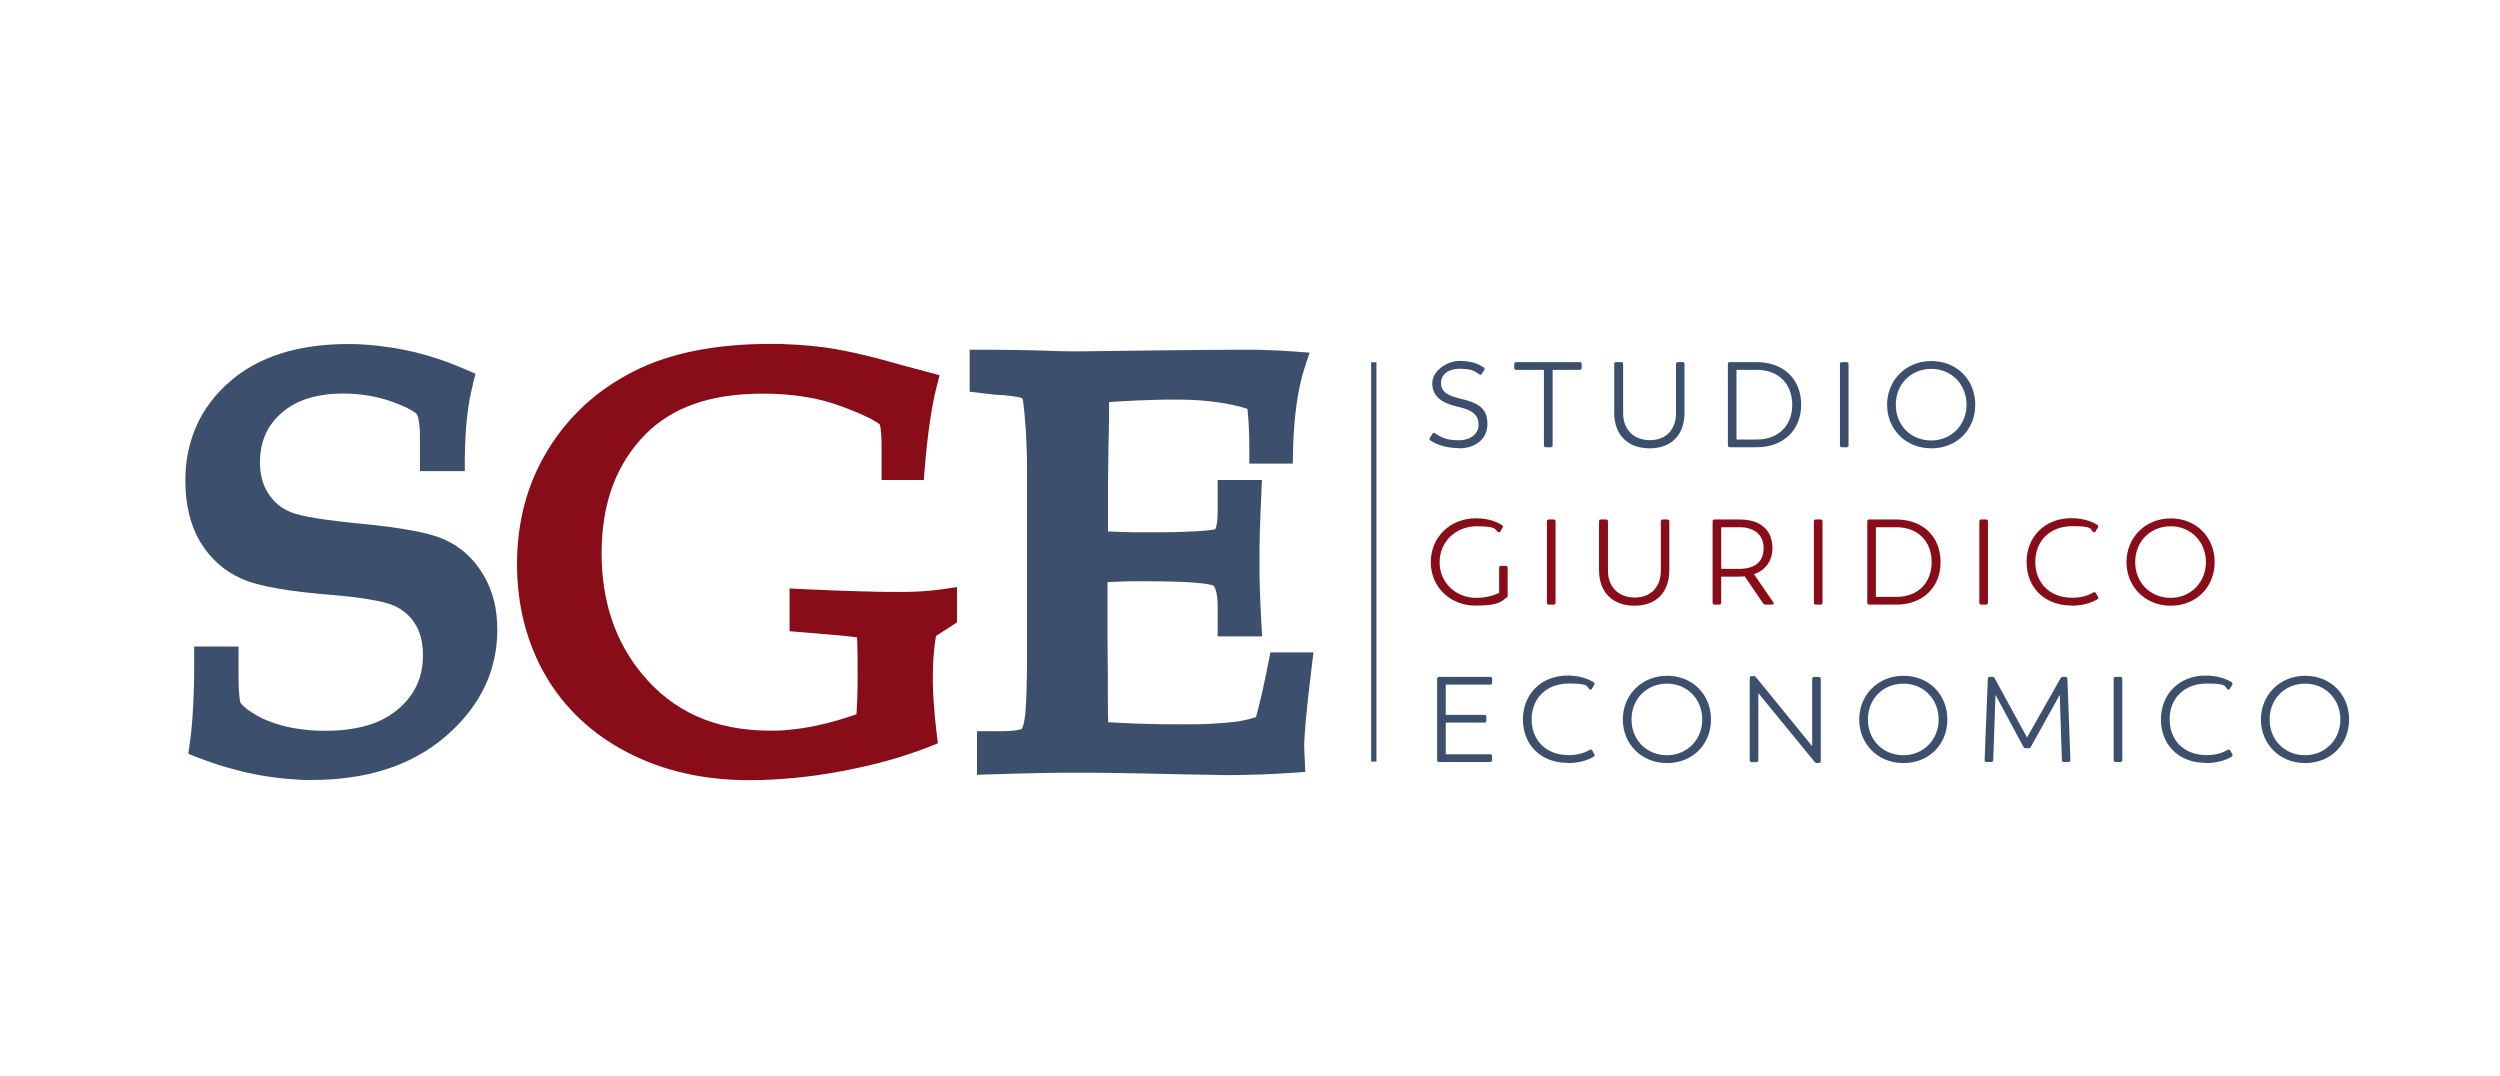 <?xml version="1.0" encoding="UTF-8"?>
<svg id="Livello_1" xmlns="http://www.w3.org/2000/svg" version="1.1" viewBox="0 0 2322.5 1000">
  <!-- Generator: Adobe Illustrator 29.5.1, SVG Export Plug-In . SVG Version: 2.1.0 Build 141)  -->
  <defs>
    <style>
      .st0 {
        fill: none;
      }

      .st1 {
        fill: #3c506d;
      }

      .st2 {
        fill: #890c19;
      }
    </style>
  </defs>
  <rect class="st0" y="0" width="2322.5" height="1000"/>
  <g>
    <path class="st1" d="M949,677.3s0,0,0,0h0ZM1028.9,541.3v53.1h0l.3,36.9c0,5.9,0,11.4,0,16.4,0,4.9,0,9.3.1,13.4,0,3.5.1,6.7.2,9.8,3.5.2,6.9.4,10.1.6,6.5.3,12.7.6,18.8.8,6.8.2,13.6.4,20.5.5,5.5,0,12.5.1,21.2.1s10.3,0,13.6-.1c4.1,0,8.3-.3,12.5-.5,3.6-.2,7.4-.5,11.4-.8,4.2-.4,7.5-.7,10.2-1,1.8-.2,3.8-.5,5.9-1,2-.4,4-.8,6.1-1.3,1.6-.4,3.5-.9,5.7-1.6h0s1.3-.4,1.3-.4c.6-2.1,1.1-4.3,1.8-6.7,1.1-4.5,2.2-8.7,3.1-12.6,1.1-4.6,2.2-9.6,3.3-15,1-4.9,2.2-10.3,3.3-16.3l1.9-9.5h40l-1.6,13.2c-1.2,10.3-2.3,19-3.1,26.3-.9,8.4-1.6,15.5-2.2,21.2-.5,5.9-1,11.3-1.3,16.3-.3,4.3-.4,8.1-.4,11.3h0l1,22.7-11.4.8c-4.6.3-9.7.6-15.1.9-4.8.3-9.8.5-15.1.7-4.9.2-9.9.3-15,.4-6.2.1-11.1.2-14.6.2h-.1s-41.1-.7-41.1-.7c-11.5-.2-22.2-.5-31.7-.7-9.9-.2-19-.4-27.1-.5-8.2-.1-15.6-.2-22.3-.3-4.2,0-10.3,0-18.4,0s-13,0-16.7,0c-5.8,0-12,.2-18.7.3-6.6.1-13.8.3-21.5.5-7.3.2-15.3.4-24,.7-4,0-8.1.3-12.2.4v-40.5h19.9c3.8,0,7,0,9.6-.2,2.8-.2,5.2-.4,7.1-.7,1.7-.3,3.1-.6,4.2-.9l.7-.2h0s-.1,0,0,0c.4-.5.7-1.2,1-2.1.4-1.1.8-2.6,1.2-4.4.4-1.9.8-4,1-6.3h0c.3-2.7.6-6,.8-10,.3-4.5.5-9.6.6-15.2.2-6,.3-12.7.4-20.2,0-5.2,0-13.7,0-25.6v-143.1c0-7.9,0-13.5,0-16.8,0-5.1-.2-10.1-.3-14.8-.1-4.4-.3-8.9-.5-13.3-.2-3.8-.4-7.7-.8-11.8-.3-4.3-.6-7.6-.8-9.8-.3-2.8-.6-5.3-.8-7.4-.2-1.9-.5-3.4-.7-4.5h0c-.1-.7-.1-.8-.1-.9,0-.2-.2-.4-.4-.7,0-.1-.2-.3-.4-.5l-.3-.3h0s0,0,0,0c0,0,0,0-.1,0-.9-.3-2-.5-3.4-.8-1.7-.3-3.7-.6-6-.9-2.3-.3-4.9-.6-8-.9-8.6,0-21.4-2.2-30.7-3.1v-39h9.3c8.2,0,17.8,0,29.3.2,9.8.1,19.5.3,29.3.6l11,.4c3.6.1,6.7.2,9.4.2,2.9,0,5.5.1,7.8.1h6.8c49.3-.6,98.5-1.3,147.8-1.5,4.1,0,8.3,0,12.4,0,4.3,0,8.5.1,12.5.3,4.5.1,8.7.3,12.6.5,4.7.3,8.8.5,12.6.8l15,1.1-4.7,14.3c-1.6,4.9-3,10.2-4.2,15.6-1.2,5.5-2.3,11.5-3.2,18-.9,6.4-1.6,13.3-2.2,20.6-.6,7.6-.9,15.3-1.1,23l-.2,11.6h-40.4v-11.8c0-5.5,0-10-.1-13.4-.1-4-.3-8.1-.5-12.2-.2-3.7-.5-7.1-.8-10.1l-.4-3.4c-3-.9-6-1.8-9.2-2.6-5-1.2-10.4-2.3-16.3-3.2-6.1-.9-12.4-1.6-18.9-2.1-6.5-.4-13.4-.7-20.8-.7s-13.1,0-18,.2c-5.8.1-11.9.3-18.2.6-5.4.2-11.3.5-17.6.9-3,.2-6.2.4-9.5.6v2.5c0,3.8,0,7.5,0,11.2,0,4.3-.1,8.4-.2,12.4,0,4.3-.2,8.5-.3,12.4l-.5,39.9v41.8s2.6.1,2.6.1c4,.2,7.5.3,10.6.4,3.9.1,7.5.2,10.8.3,2.2,0,5.6,0,10.3,0,11.5,0,20.8,0,27.8-.2,7.8-.2,14.7-.4,20.7-.8,5.4-.3,9.8-.7,13.1-1.2,1.8-.3,3.1-.5,3.7-.6.3-.5.6-1.2.8-2.1.5-1.5.8-3.5,1.1-5.9.3-2.5.4-5.4.4-8.8v-29h41.2c-.2,4-.6,8.3-.6,12.3-.3,6.9-.6,13.1-.8,18.7-.2,6.1-.4,11.7-.6,16.6-.2,5.2-.3,10.1-.3,14.5,0,3.1,0,7.3,0,12.8s0,9.9,0,12.9c0,4.3.2,8.9.3,13.8.1,4.6.3,9.6.6,15,.2,4.9.5,10.3.8,16.3l.7,12.4h-41.3v-26.9c0-3.7-.2-7-.5-9.8-.3-2.7-.8-4.9-1.4-6.7-.4-1.3-.9-2.4-1.5-3.1-.3-.4-.4-.6-.6-.7-.6-.3-2.1-.7-4.6-1.2-3.1-.6-7.4-1.1-12.9-1.5-6-.5-12.6-.8-20-1-7-.2-15.9-.3-26.5-.3s-8.7,0-11,0c-3.6,0-7.3.2-11.1.3-3.1.1-6.5.3-10.2.4h-1.7Z"/>
    <path class="st1" d="M439.4,357.2c-1.2,4.2-2.2,8.8-3.1,13.6-.9,4.8-1.6,10.2-2.3,16.1-.7,5.9-1.2,12-1.5,18.5-.4,6.8-.6,13.7-.7,20.7v11.6h-41.7v-32.6c0-3.2,0-6-.3-8.4-.2-2.4-.5-4.5-.8-6.4-.3-1.6-.7-2.9-1.1-4-.3-.8-.6-1.3-.8-1.7-.3-.3-.8-.8-1.7-1.4-1.1-.8-2.6-1.8-4.5-2.8-2.2-1.2-4.6-2.4-7.3-3.5-3-1.3-6.3-2.6-9.7-3.8-3.6-1.3-7.2-2.4-10.8-3.3-3.5-.9-7.2-1.7-11-2.3-3.6-.6-7.4-1.1-11.3-1.4-3.8-.3-7.6-.5-11.6-.5-6.5,0-12.5.4-18.1,1.2-5.6.8-10.8,2-15.6,3.5-4.7,1.5-9.1,3.4-13.1,5.7-4,2.2-7.6,4.8-11,7.8-3.4,3-6.3,6.1-8.8,9.5-2.5,3.3-4.5,6.8-6.1,10.5-1.6,3.7-2.9,7.7-3.7,11.9-.8,4.2-1.3,8.8-1.3,13.5s.2,5.9.5,8.6h0c.3,2.7.8,5.2,1.5,7.7.6,2.4,1.5,4.7,2.5,6.9,1,2.2,2.1,4.3,3.4,6.3,1.2,1.9,2.7,3.8,4.2,5.5,1.6,1.8,3.2,3.3,4.8,4.7,1.7,1.4,3.6,2.7,5.5,3.8,1.9,1.1,4,2.2,6.3,3.1,2.3.9,5.4,1.9,9.1,2.8,4,1,8.7,1.9,14.3,2.8,5.5.9,12,1.8,19.4,2.7,7.9,1,15.9,1.8,24.1,2.6h0c9.2.9,17.6,1.9,25.2,2.9,7.8,1.1,14.8,2.2,21,3.3,6.4,1.2,12.1,2.5,17,3.9,5.1,1.4,9.5,3,13.2,4.7h0c3.6,1.6,7.2,3.6,10.6,5.9,3.4,2.3,6.6,4.7,9.5,7.4,2.9,2.7,5.7,5.6,8.3,8.9,2.6,3.2,4.9,6.6,7.1,10.2h0c2.2,3.7,4.1,7.5,5.7,11.4,1.7,4.1,3,8.2,4.1,12.4,1.1,4.2,1.9,8.7,2.4,13.2.5,4.6.8,9.2.8,14,0,19.2-4,37.2-12.1,53.8-8,16.5-19.9,31.6-35.8,45.3-7.9,6.8-16.5,12.8-25.7,17.9-9.2,5.1-19,9.3-29.5,12.7-10.4,3.4-21.4,5.9-33,7.5-11.6,1.7-23.7,2.5-36.4,2.5s-8.3-.1-13.1-.4h0c-4.3-.2-8.7-.6-13.2-1-4.7-.5-9.1-1-13.2-1.6-4.5-.7-8.9-1.4-13.3-2.3h0c-4.1-.8-8.6-1.8-13.3-3-4.4-1.1-8.9-2.3-13.4-3.6-4.5-1.3-8.9-2.7-13.2-4.2-4.2-1.4-8.7-3.1-13.2-4.8l-8.7-3.4,1.3-9.2c.8-5.3,1.4-10.7,1.9-16.2.5-5.6,1-11.8,1.3-18.5.4-6.8.6-13.8.8-20.9.2-7.4.2-15.1.2-23.1v-11.8c0,0,41.2,0,41.2,0v24.9c0,4.7,0,8.4.1,10.9,0,2.9.3,5.7.5,8.5.2,2.3.4,4.1.6,5.5.2,1,.3,1.6.4,1.9.1.2.3.5.5.9.4.5.9,1.1,1.5,1.8.7.7,1.6,1.6,2.6,2.4,1.1.9,2.3,1.9,3.5,2.7,2.2,1.5,4.4,2.9,6.6,4.2,2.2,1.3,4.7,2.5,7.2,3.7,2.6,1.2,5.2,2.2,8,3.2,2.8,1,5.6,1.9,8.7,2.7,3.1.8,6.2,1.6,9.3,2.2,3.1.6,6.3,1.1,9.7,1.5,3.5.4,6.9.8,10.2,1,3.2.2,6.8.3,10.6.3,7.9,0,15.1-.4,21.7-1.3,6.7-.9,12.9-2.2,18.6-3.9,5.6-1.7,10.8-3.8,15.5-6.4,4.6-2.5,8.9-5.4,12.7-8.7,3.9-3.3,7.2-6.9,10.1-10.6,2.9-3.7,5.2-7.6,7.1-11.7,1.9-4.1,3.3-8.4,4.2-13,.9-4.6,1.4-9.5,1.4-14.7s-.2-6-.5-8.7c-.3-2.8-.8-5.3-1.4-7.7-.6-2.3-1.4-4.5-2.3-6.7h0c-.9-2.2-2-4.1-3.1-6h0c-1.2-1.9-2.5-3.7-4-5.4-1.5-1.7-3-3.2-4.6-4.6h0c-1.7-1.4-3.5-2.7-5.4-3.9-1.9-1.2-4-2.2-6.3-3.2h0c-2.2-1-5-1.9-8.3-2.7-3.4-.9-7.5-1.8-12.4-2.6-4.9-.9-10.3-1.7-16.3-2.4-6-.7-12.7-1.4-20-2-9.9-.8-19.1-1.7-27.5-2.7-8.5-1-16.2-2.1-23-3.3-7-1.2-13.3-2.6-18.8-4.1-5.7-1.5-10.6-3.2-14.6-5-4.1-1.8-7.9-3.9-11.6-6.2-3.6-2.3-7-4.9-10.3-7.9-3.3-3-6.3-6.1-9-9.4-2.7-3.3-5.2-6.9-7.6-10.9-4.6-7.7-8.1-16.4-10.3-25.9-2.3-9.4-3.4-19.5-3.4-30.4s.8-18.1,2.5-26.6c1.7-8.5,4.3-16.7,7.7-24.4,3.4-7.8,7.7-15.1,12.8-21.9,5.1-6.8,11-13.2,17.8-19.1h0c6.8-6,14.2-11.2,22.3-15.6,8-4.4,16.6-8.1,25.8-11,9-2.9,18.8-5,29.1-6.5,10.3-1.4,21.1-2.2,32.4-2.2s8.8.1,13.7.4c4.6.2,9.2.6,13.8,1.1,4.5.5,9,1.1,13.7,1.8,4.8.8,9.3,1.6,13.7,2.5,4.7,1,9.2,2.1,13.8,3.3,4.5,1.2,9.1,2.6,13.8,4.1,4.7,1.5,9.2,3.1,13.7,4.8,4.3,1.7,8.9,3.5,13.7,5.6l9.3,4.1-2.7,9.8Z"/>
    <path class="st2" d="M869.5,591c-.3,2.2-.6,4.2-.9,6-.4,2.8-.7,6.2-1.1,10.2-.3,4-.6,7.5-.7,10.7-.1,3.2-.2,6.8-.2,10.9s0,8.5.2,12c.1,3.8.4,8.1.7,12.8.3,4.6.7,9.1,1.1,13.5.4,4.1.9,8.9,1.6,14.4l1.1,9-8.5,3.4c-5.7,2.2-11.9,4.5-18.6,6.7-6.5,2.2-13.1,4.2-19.6,6-6.8,1.9-13.7,3.6-20.6,5.2-6.9,1.6-14.1,3.1-21.6,4.5-7.5,1.4-14.9,2.7-22.1,3.7-7.1,1-14.3,1.9-21.6,2.6-7.2.7-14.3,1.2-21.2,1.6-7.3.4-14.3.6-20.8.6-10.5,0-20.9-.5-31-1.6-10-1-19.8-2.6-29.3-4.8-9.5-2.1-18.7-4.8-27.5-8-9-3.3-17.6-7-25.6-11.2h0c-8.2-4.2-15.9-8.9-23.3-14-7.3-5.1-14.1-10.6-20.5-16.6-6.5-6.1-12.4-12.5-17.8-19.2-5.4-6.8-10.4-14-14.8-21.7-4.4-7.5-8.3-15.4-11.6-23.7-3.3-8.1-6.1-16.5-8.3-25.2-2.3-8.8-3.9-17.6-5-26.6-1.1-9.1-1.7-18.4-1.7-27.9s.6-19.3,1.8-28.9c1.2-9.5,3-18.7,5.3-27.4,2.4-8.8,5.4-17.5,9-25.8,3.6-8.4,7.8-16.5,12.6-24.3,4.7-7.8,10-15.1,15.7-22.1,5.8-7,12-13.5,18.5-19.6,6.6-6,13.7-11.7,21.3-16.9,7.5-5.1,15.5-9.9,24-14.2h0c8.4-4.3,17.4-8.1,27.1-11.3,9.7-3.3,19.8-5.9,30.3-8h0c10.6-2.1,21.6-3.7,33.2-4.7,11.8-1.1,23.9-1.6,36.2-1.6s9.5,0,15,.3c5.3.2,10.2.4,14.6.8,4.7.3,9.4.8,14,1.3,4.8.5,9.3,1.1,13.5,1.8,4,.6,8.7,1.5,14.1,2.6,5.7,1.1,11,2.3,15.9,3.5,5.1,1.2,11.1,2.7,17.7,4.5,6.6,1.8,13.2,3.6,19.6,5.4l33.2,8.9-2.9,11.2c-1.2,4.5-2.2,9.3-3.2,14.5-1,5.3-2,11.1-2.9,17.4-.9,6.3-1.8,13.1-2.6,20.3-.8,6.9-1.5,14.6-2.2,23.1l-.9,10.8h-39.2v-29c0-4.4,0-7.9-.2-10.8-.2-3-.4-5.6-.7-7.8-.2-1.7-.5-3-.8-4-.7-.6-1.6-1.3-2.8-2-2-1.3-4.5-2.7-7.5-4.2-3-1.5-6.7-3.2-11.2-5.1-4.3-1.8-9.2-3.7-14.6-5.7-5.4-2-10.9-3.7-16.3-5.1h0c-5.6-1.5-11.5-2.7-17.5-3.6-5.9-1-12.2-1.7-18.8-2.2-6.4-.5-13.1-.7-20.2-.7-12.2,0-23.6.8-34.2,2.4-10.6,1.6-20.4,4-29.4,7.2h0c-8.9,3.1-17.1,7-24.7,11.8-7.5,4.7-14.3,10.1-20.4,16.3-6.8,6.9-12.8,14.3-17.8,22.3-5.1,8-9.3,16.5-12.7,25.6-3.4,9.2-6,18.9-7.7,29.3-1.7,10.4-2.6,21.4-2.6,33.2s.8,22,2.4,32.3c1.6,10.3,3.9,20.1,7,29.3,3.1,9.3,7,18.1,11.6,26.5,4.7,8.4,10.1,16.4,16.3,23.9h0c7.3,8.9,15.2,16.7,23.7,23.2,8.5,6.6,17.7,12.1,27.5,16.5,9.8,4.4,20.4,7.7,31.7,9.9,11.3,2.2,23.4,3.4,36.2,3.4s13.6-.4,20.4-1.1c7-.7,14.1-1.8,21.3-3.3h0c7-1.4,14.3-3.2,21.7-5.4,5.6-1.6,11.3-3.5,17-5.5l.2-4.2c.2-3.7.3-7.2.5-10.4.1-3.9.2-7.8.3-11.6,0-2.5,0-6.5,0-12.2,0-11.4,0-19.7-.2-24.8-.1-3.8-.2-6.5-.4-8.2l-2.2-.3c-1.9-.3-4.5-.5-7.8-.9-1.9-.2-5.6-.5-10.9-1l-41.7-3.5v-39.7l12.3.6c10.3.5,19.6.8,28,1.2,8.9.3,16.9.6,24,.8,7.4.2,14.1.4,20,.5,4.7,0,10.2.1,16.4.1s8.8,0,11.8-.1c3.5,0,7.1-.3,10.8-.5,3.5-.2,6.8-.5,9.8-.8,2.9-.3,5.8-.7,8.9-1.1l13.5-2v32.8l-19.6,12.7Z"/>
    <path class="st1" d="M2141.5,701.6c-18.8,0-33-13.9-33-33.2s14.2-33.3,33-33.3,32.7,14.5,32.7,33.3-14.2,33.2-32.7,33.2M2141.5,708.9c23.7,0,40.8-17.3,40.8-40.5s-17.1-40.6-40.8-40.6-41.1,17.9-41.1,40.6,17.2,40.5,41.1,40.5ZM2049.1,708.9c12,0,19.7-3.4,23.6-5.6,1.5-.9,1.7-1.7,1.1-2.7l-1.9-3.4c-.6-1-1.3-1.1-2.4-.6-3.3,2-9.4,4.9-19.5,4.9-21,0-34.4-13.7-34.4-33.3s13.8-33.2,34.4-33.2,16.2,3.1,19.3,5.3c.9.6,1.7.6,2.3-.5l2.1-3.5c.6-1,.4-1.8-.4-2.4-3.7-2.4-11.6-6.3-24.3-6.3-24.4,0-41.5,17.1-41.5,40.7s16.6,40.4,41.5,40.4ZM1965.3,707.9h4.6c1,0,1.7-.7,1.7-1.7v-75.7c0-1-.7-1.7-1.7-1.7h-4.6c-1,0-1.7.7-1.7,1.7v75.7c0,1,.7,1.7,1.7,1.7ZM1920.6,630.5c0-1-.6-1.7-1.8-1.7h-2.4c-.9,0-1.6.2-2,1.1l-31.3,55.2-30.1-55.1c-.5-.9-1.1-1.2-2-1.2h-2.5c-1.2,0-1.8.7-1.8,1.7l-3,75.7c0,1,.6,1.7,1.6,1.7h4.6c1,0,1.8-.7,1.8-1.7l2.1-60.7,26,48.4c.5.9,1.1,1.2,2,1.2h2.8c.9,0,1.6-.2,2-1.1l26.9-48.5,2,60.7c0,1,.4,1.7,1.7,1.7h4.6c1,0,1.6-.7,1.6-1.7l-2.8-75.7ZM1768.3,701.6c-18.8,0-33-13.9-33-33.2s14.2-33.3,33-33.3,32.7,14.5,32.7,33.3-14.2,33.2-32.7,33.2ZM1768.3,708.9c23.7,0,40.8-17.3,40.8-40.5s-17.1-40.6-40.8-40.6-41.1,17.9-41.1,40.6,17.2,40.5,41.1,40.5ZM1689.8,628.9h-4.6c-1,0-1.7.7-1.7,1.7v62.6l-52.2-64.1c-.6-.7-1.1-1-2-1h-2.1c-1,0-1.7.7-1.7,1.7v76.5c0,1,.7,1.7,1.7,1.7h4.6c1,0,1.7-.7,1.7-1.7v-62.4l52.3,63.9c.6.7,1.1,1,2,1h2c1,0,1.7-.7,1.7-1.7v-76.5c0-1-.7-1.7-1.7-1.7ZM1548.7,701.6c-18.8,0-33-13.9-33-33.2s14.2-33.3,33-33.3,32.7,14.5,32.7,33.3-14.2,33.2-32.7,33.2ZM1548.7,708.9c23.7,0,40.8-17.3,40.8-40.5s-17.1-40.6-40.8-40.6-41.1,17.9-41.1,40.6,17.2,40.5,41.1,40.5ZM1456.4,708.9c12,0,19.7-3.4,23.6-5.6,1.5-.9,1.7-1.7,1.1-2.7l-1.9-3.4c-.6-1-1.3-1.1-2.4-.6-3.3,2-9.4,4.9-19.5,4.9-21,0-34.4-13.7-34.4-33.3s13.8-33.2,34.4-33.2,16.2,3.1,19.3,5.3c.9.6,1.7.6,2.3-.5l2.1-3.5c.6-1,.4-1.8-.4-2.4-3.7-2.4-11.6-6.3-24.3-6.3-24.4,0-41.5,17.1-41.5,40.7s16.6,40.4,41.5,40.4ZM1384.5,636c1,0,1.7-.7,1.7-1.7v-3.8c0-1-.7-1.7-1.7-1.7h-47.7c-1,0-1.7.7-1.7,1.7v75.7c0,1,.7,1.7,1.7,1.7h47.7c1,0,1.7-.7,1.7-1.7v-3.8c0-1-.7-1.7-1.7-1.7h-41.4v-29.4h36c1,0,1.7-.7,1.7-1.7v-3.8c0-1-.7-1.7-1.7-1.7h-36v-28.1h41.4ZM1794.2,409.2c-18.8,0-33-13.9-33-33.2s14.2-33.3,33-33.3,32.7,14.5,32.7,33.3-14.2,33.2-32.7,33.2ZM1794.2,416.5c23.7,0,40.8-17.3,40.8-40.5s-17.1-40.6-40.8-40.6-41.1,17.9-41.1,40.6,17.2,40.5,41.1,40.5ZM1711,415.5h4.6c1,0,1.7-.7,1.7-1.7v-75.7c0-1-.7-1.7-1.7-1.7h-4.6c-1,0-1.7.7-1.7,1.7v75.7c0,1,.7,1.7,1.7,1.7ZM1632.3,408.3h-19.1v-64.7h19.1c19.8,0,32.7,13,32.7,32.4s-12.9,32.3-32.7,32.3ZM1632,336.4h-25.1c-1,0-1.7.7-1.7,1.7v75.7c0,1,.7,1.7,1.7,1.7h25.1c24.7,0,41.3-15.9,41.3-39.6s-16.5-39.5-41.3-39.5ZM1532.6,416.5c19.5,0,32.3-11.8,32.3-33.1v-45.3c0-1-.7-1.7-1.7-1.7h-4.5c-1,0-1.7.7-1.7,1.7v45.9c0,14.8-9,24.9-24.2,24.9s-24.9-10-24.9-24.9v-45.9c0-1-.7-1.7-1.7-1.7h-4.9c-1,0-1.7.7-1.7,1.7v45.3c0,21.1,13,33.1,33,33.1ZM1467.7,336.4h-59.3c-1,0-1.7.7-1.7,1.7v3.8c0,1,.7,1.7,1.7,1.7h25.9v70.2c0,1,.7,1.7,1.7,1.7h4.7c1,0,1.7-.7,1.7-1.7v-70.2h25.3c1,0,1.7-.7,1.7-1.7v-3.8c0-1-.7-1.7-1.7-1.7ZM1355.6,416.5c14.3,0,26.2-8,26.2-22.6s-8.1-19.6-25.3-23.6c-11.5-2.7-17.8-6.2-17.8-14.4s7-13.3,17.3-13.3,13.4,1.7,18.4,5.2c.9.7,1.7.4,2.2-.5l2.2-3.4c.6-.9.5-1.7-.3-2.4-5.1-3.7-11.9-6.2-22.8-6.2s-25.1,8.8-25.1,20.7,8.2,18.4,23.8,21.9c13.8,3,19.2,7.9,19.2,16.6s-7.5,14.5-18.6,14.5-16.1-2.6-21.8-6.5c-1-.7-1.8-.5-2.4.4l-2.5,3.9c-.6.9-.4,1.8.5,2.4,7,4.6,16.2,7.1,26.5,7.1Z"/>
    <path class="st2" d="M2016.6,555.4c-18.8,0-33-13.9-33-33.2s14.2-33.3,33-33.3,32.7,14.5,32.7,33.3-14.2,33.2-32.7,33.2M2016.6,562.7c23.7,0,40.8-17.3,40.8-40.5s-17.1-40.6-40.8-40.6-41.1,17.9-41.1,40.6,17.2,40.5,41.1,40.5ZM1924.3,562.7c12,0,19.7-3.4,23.6-5.6,1.5-.9,1.7-1.7,1.1-2.7l-1.9-3.4c-.6-1-1.3-1.1-2.4-.6-3.3,2-9.4,4.9-19.5,4.9-21,0-34.4-13.7-34.4-33.3s13.8-33.2,34.4-33.2,16.2,3.1,19.3,5.3c.9.6,1.7.6,2.3-.5l2.1-3.5c.6-1,.4-1.8-.4-2.4-3.7-2.4-11.6-6.3-24.3-6.3-24.4,0-41.5,17.1-41.5,40.7s16.6,40.4,41.5,40.4ZM1840.5,561.7h4.6c1,0,1.7-.7,1.7-1.7v-75.7c0-1-.7-1.7-1.7-1.7h-4.6c-1,0-1.7.7-1.7,1.7v75.7c0,1,.7,1.7,1.7,1.7ZM1761.8,554.5h-19.1v-64.7h19.1c19.8,0,32.7,13,32.7,32.4s-12.9,32.3-32.7,32.3ZM1761.5,482.6h-25.1c-1,0-1.7.7-1.7,1.7v75.7c0,1,.7,1.7,1.7,1.7h25.1c24.7,0,41.3-15.9,41.3-39.6s-16.5-39.5-41.3-39.5ZM1686.8,561.7h4.6c1,0,1.7-.7,1.7-1.7v-75.7c0-1-.7-1.7-1.7-1.7h-4.6c-1,0-1.7.7-1.7,1.7v75.7c0,1,.7,1.7,1.7,1.7ZM1599,528.5v-38.7h17.1c12.7,0,22.3,6.2,22.3,19.5s-9,19.2-23.1,19.2h-16.3ZM1647.5,559.7l-18-26.2c10.7-3.9,17.1-12.5,17.1-24.2,0-18.1-12.5-26.7-30.3-26.7h-23.6c-1,0-1.7.7-1.7,1.7v75.7c0,1,.7,1.7,1.7,1.7h4.6c1,0,1.7-.7,1.7-1.7v-24.3h16.3c1.9,0,3.7-.1,5.5-.3l17.2,25.2c.5.7,1.2,1.1,2.1,1.1h6.2c1.4,0,1.9-.8,1.1-2ZM1518.5,562.7c19.5,0,32.3-11.8,32.3-33.1v-45.3c0-1-.7-1.7-1.7-1.7h-4.5c-1,0-1.7.7-1.7,1.7v45.9c0,14.8-9,24.9-24.2,24.9s-24.9-10-24.9-24.9v-45.9c0-1-.7-1.7-1.7-1.7h-4.9c-1,0-1.7.7-1.7,1.7v45.3c0,21.1,13,33.1,33,33.1ZM1438.8,561.7h4.6c1,0,1.7-.7,1.7-1.7v-75.7c0-1-.7-1.7-1.7-1.7h-4.6c-1,0-1.7.7-1.7,1.7v75.7c0,1,.7,1.7,1.7,1.7ZM1399.1,525.7h-4.7c-1,0-1.7.7-1.7,1.7v23.4c-4.6,2.2-11.9,4.6-21.4,4.6-18.3,0-33.9-13.6-33.9-33.1s15.5-33.4,34.5-33.4,16.6,3.1,19.8,5.3c1,.7,1.8.2,2.2-.6l2-3.4c.6-1,.3-1.8-.6-2.4-3.7-2.4-11.6-6.3-24.3-6.3-23.7,0-41.8,17.4-41.8,40.7s18.1,40.4,41.6,40.4,24.2-4.7,28.6-7.2c1-.6,1.2-1.2,1.2-2.1v-26c0-1-.7-1.7-1.7-1.7Z"/>
    <rect class="st1" x="1273.8" y="336.5" width="4.9" height="371"/>
  </g>
</svg>